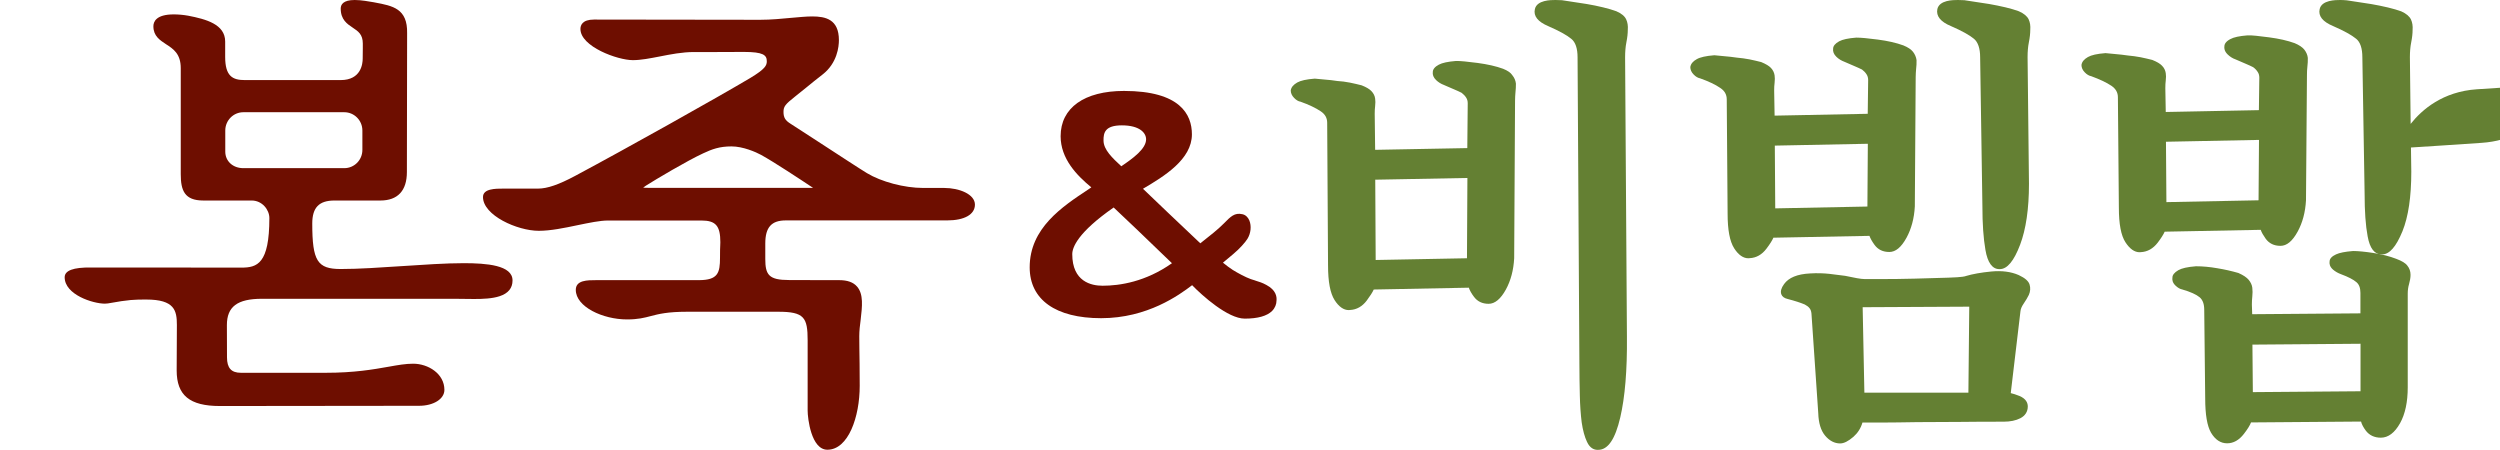 <svg width="189" height="34" viewBox="0 0 189 34" fill="none" xmlns="http://www.w3.org/2000/svg">
<g clip-path="url(#clip0_4222_54937)">
<path d="M122.955 3.199C123.029 2.831 123.061 2.52 123.061 2.258C123.086 1.955 123.045 1.693 122.939 1.464C122.825 1.219 122.589 1.023 122.197 0.851C121.937 0.753 121.594 0.654 121.195 0.556C120.78 0.458 120.364 0.368 119.957 0.303C119.517 0.229 119.125 0.172 118.783 0.123C118.449 0.074 118.221 0.041 118.082 0.016C117.903 0.008 117.748 0 117.593 0C117.251 0 116.192 0 116.037 0.687C115.915 1.211 116.257 1.644 117.056 1.98C117.862 2.332 118.449 2.651 118.791 2.937C119.109 3.191 119.264 3.665 119.264 4.336L119.402 27.504C119.402 28.331 119.419 29.124 119.435 29.885C119.451 30.646 119.5 31.325 119.574 31.922C119.663 32.536 119.802 33.035 119.973 33.395C120.201 33.902 120.535 34.008 120.771 34.008H120.82C121.562 34.008 122.108 33.206 122.491 31.562C122.849 30.032 123.02 27.979 122.996 25.459L122.858 4.336C122.858 3.91 122.89 3.526 122.955 3.199Z" fill="#648033"/>
<path d="M113.633 5.199C113.095 5.003 112.443 4.856 111.694 4.757C110.936 4.659 110.39 4.602 110.064 4.61C109.461 4.659 109.037 4.749 108.777 4.888C108.475 5.044 108.32 5.248 108.32 5.436C108.288 5.649 108.369 5.862 108.573 6.058C108.744 6.222 108.948 6.345 109.168 6.426L109.355 6.508C109.559 6.598 109.746 6.68 109.926 6.754C110.146 6.844 110.349 6.942 110.496 7.015C110.634 7.122 110.757 7.244 110.838 7.375C110.92 7.498 110.96 7.637 110.96 7.809L110.928 11.196L103.961 11.327L103.928 8.602C103.928 8.398 103.936 8.202 103.961 8.013C103.985 7.801 103.985 7.613 103.961 7.457C103.936 7.244 103.838 7.056 103.676 6.884C103.529 6.729 103.293 6.59 102.942 6.451C102.665 6.377 102.364 6.312 102.054 6.246C101.728 6.181 101.402 6.14 101.101 6.124C100.775 6.075 100.465 6.034 100.172 6.017C99.886 5.993 99.642 5.968 99.397 5.944C98.762 5.993 98.33 6.091 98.069 6.238C97.776 6.41 97.621 6.59 97.58 6.835C97.58 7.032 97.662 7.228 97.833 7.4C97.988 7.563 98.167 7.67 98.314 7.686C98.957 7.915 99.471 8.161 99.846 8.414C100.18 8.635 100.335 8.922 100.335 9.281L100.4 20.056C100.4 21.308 100.563 22.166 100.897 22.69C101.215 23.189 101.581 23.443 101.964 23.443C102.005 23.443 102.046 23.443 102.07 23.434C102.567 23.41 102.991 23.165 103.325 22.723C103.578 22.379 103.757 22.109 103.855 21.888L111.042 21.749C111.115 21.954 111.237 22.183 111.425 22.428C111.686 22.788 112.06 22.968 112.541 22.968C113.014 22.968 113.454 22.6 113.845 21.888C114.212 21.218 114.424 20.424 114.472 19.524L114.538 7.596C114.538 7.375 114.554 7.171 114.57 6.974C114.595 6.754 114.603 6.541 114.603 6.32C114.578 6.091 114.489 5.878 114.334 5.69C114.212 5.494 113.975 5.338 113.633 5.199ZM110.936 13.454L110.903 19.524L104.001 19.655L103.969 13.585L110.936 13.454Z" fill="#648033"/>
<path d="M147.491 1.972C148.298 2.323 148.876 2.642 149.226 2.929C149.536 3.182 149.699 3.657 149.699 4.328L149.87 15.601C149.87 16.902 149.944 18.006 150.098 18.89C150.261 19.855 150.62 20.346 151.15 20.346H151.182C151.744 20.346 152.25 19.741 152.722 18.497C153.162 17.335 153.39 15.789 153.39 13.908L153.285 4.32C153.285 3.894 153.317 3.526 153.382 3.199C153.456 2.839 153.488 2.52 153.488 2.258C153.513 1.955 153.472 1.693 153.366 1.464C153.252 1.227 153.016 1.023 152.624 0.851C152.364 0.753 152.021 0.654 151.622 0.556C151.207 0.458 150.799 0.376 150.384 0.303C149.944 0.229 149.552 0.172 149.21 0.123C148.876 0.074 148.648 0.041 148.509 0.016C148.33 0.008 148.167 0 148.02 0C147.67 0 146.619 0 146.464 0.687C146.358 1.211 146.7 1.644 147.491 1.972ZM151.15 20.125C151.158 20.125 151.158 20.125 151.15 20.125V20.125Z" fill="#648033"/>
<path d="M141.713 18.51C141.974 18.87 142.349 19.05 142.83 19.05C143.311 19.05 143.734 18.698 144.134 17.97C144.5 17.299 144.712 16.506 144.761 15.606L144.826 5.83C144.826 5.617 144.842 5.413 144.859 5.208C144.883 4.987 144.9 4.774 144.891 4.545C144.859 4.316 144.769 4.104 144.622 3.915C144.476 3.727 144.231 3.572 143.897 3.433C143.359 3.236 142.708 3.089 141.958 2.991C141.208 2.893 140.687 2.844 140.336 2.844H140.328C139.717 2.893 139.301 2.983 139.041 3.122C138.739 3.286 138.584 3.482 138.584 3.678C138.552 3.891 138.633 4.104 138.837 4.3C139.008 4.464 139.212 4.586 139.432 4.668C139.709 4.783 139.961 4.897 140.19 4.995C140.41 5.085 140.613 5.184 140.768 5.257C140.907 5.363 141.021 5.478 141.11 5.617C141.192 5.74 141.233 5.887 141.233 6.051L141.2 8.603L134.16 8.742L134.127 6.844C134.127 6.632 134.135 6.443 134.16 6.255C134.184 6.043 134.184 5.854 134.16 5.699C134.127 5.486 134.037 5.298 133.883 5.134C133.736 4.979 133.5 4.84 133.149 4.693C132.872 4.619 132.571 4.554 132.261 4.488C131.951 4.431 131.625 4.382 131.308 4.357C130.982 4.308 130.672 4.275 130.379 4.251C130.093 4.226 129.849 4.202 129.605 4.177C128.977 4.226 128.537 4.324 128.276 4.472C127.983 4.635 127.828 4.824 127.787 5.069C127.787 5.265 127.869 5.462 128.04 5.633C128.195 5.797 128.374 5.895 128.521 5.92C129.164 6.149 129.686 6.394 130.053 6.648C130.387 6.869 130.542 7.155 130.542 7.515L130.607 16.138C130.607 17.39 130.77 18.248 131.104 18.772C131.422 19.271 131.788 19.525 132.171 19.525C132.212 19.525 132.253 19.525 132.277 19.517C132.774 19.492 133.198 19.255 133.54 18.805C133.801 18.461 133.972 18.191 134.07 17.97L141.33 17.831C141.404 18.036 141.534 18.265 141.713 18.51ZM141.208 10.869L141.176 15.614L134.208 15.753L134.176 11.008L141.208 10.869Z" fill="#648033"/>
<path d="M152.616 20.795C152.038 20.541 151.345 20.451 150.547 20.525C149.781 20.599 149.137 20.713 148.615 20.868C148.591 20.885 148.387 20.958 147.312 20.991C146.521 21.016 145.666 21.04 144.753 21.065C143.84 21.089 142.993 21.098 142.227 21.098H140.972C140.825 21.098 140.63 21.073 140.393 21.032C140.141 20.983 139.847 20.926 139.489 20.852C139.147 20.803 138.755 20.754 138.315 20.705C137.867 20.656 137.378 20.639 136.84 20.672C135.871 20.721 135.227 20.991 134.877 21.474C134.657 21.776 134.591 22.03 134.665 22.243C134.73 22.423 134.893 22.546 135.146 22.603C135.414 22.676 135.667 22.742 135.887 22.816C136.115 22.889 136.303 22.963 136.441 23.02C136.596 23.102 136.718 23.192 136.8 23.298C136.881 23.396 136.93 23.535 136.946 23.699L137.46 31.234C137.484 31.978 137.655 32.543 137.973 32.927C138.299 33.32 138.69 33.524 139.114 33.524C139.399 33.524 139.725 33.361 140.116 33.025C140.45 32.731 140.679 32.371 140.801 31.945H142.219C143.001 31.945 143.905 31.929 144.932 31.913C145.967 31.913 147.051 31.904 148.2 31.896C149.349 31.88 150.432 31.88 151.467 31.88C151.981 31.88 152.404 31.79 152.739 31.618C153.105 31.43 153.301 31.119 153.301 30.727C153.301 30.481 153.187 30.146 152.665 29.933C152.413 29.835 152.201 29.761 152.013 29.72L152.747 23.527C152.763 23.355 152.844 23.167 152.983 22.963C153.154 22.709 153.284 22.497 153.382 22.292C153.496 22.03 153.513 21.768 153.439 21.523C153.366 21.261 153.105 21.024 152.616 20.795ZM148.876 23.184L148.811 29.688H140.947L140.817 23.225L148.876 23.184Z" fill="#648033"/>
<path d="M193.547 6.34C193.547 6.34 190.516 6.537 187.256 6.749C184.673 6.921 183.1 8.287 182.245 9.367L182.188 4.328C182.188 3.91 182.22 3.534 182.286 3.207C182.359 2.847 182.392 2.528 182.392 2.266C182.416 1.963 182.375 1.702 182.269 1.473C182.155 1.235 181.919 1.031 181.536 0.859C181.275 0.761 180.933 0.663 180.525 0.564C180.118 0.466 179.702 0.385 179.287 0.311C178.847 0.237 178.456 0.18 178.114 0.131C177.779 0.082 177.551 0.049 177.413 0.025C177.233 0.008 177.07 0 176.924 0C176.582 0 175.522 0 175.367 0.687C175.245 1.211 175.596 1.644 176.386 1.972C177.193 2.323 177.771 2.642 178.122 2.929C178.439 3.182 178.594 3.657 178.594 4.328L178.765 14.668C178.765 15.969 178.839 17.049 178.994 17.867C179.157 18.775 179.515 19.233 180.045 19.233H180.085C180.64 19.233 181.145 18.661 181.626 17.483C182.074 16.378 182.294 14.865 182.294 12.983L182.269 11.151C183.426 11.077 185.741 10.93 187.607 10.799C192.088 10.512 193.743 6.676 193.759 6.635L193.889 6.316L193.547 6.34Z" fill="#648033"/>
<path d="M181.153 19.566C180.64 19.369 180.053 19.222 179.425 19.124C178.782 19.026 178.268 18.977 177.893 18.977C177.29 19.026 176.867 19.108 176.606 19.23C176.28 19.377 176.117 19.566 176.117 19.77C176.093 19.926 176.117 20.155 176.378 20.384C176.549 20.531 176.753 20.645 176.973 20.727C177.527 20.932 177.918 21.136 178.146 21.333C178.35 21.505 178.448 21.774 178.448 22.143V23.689L170.266 23.754L170.242 23.034C170.242 22.83 170.25 22.617 170.274 22.413C170.299 22.183 170.299 21.963 170.274 21.75C170.25 21.545 170.152 21.341 170.006 21.161C169.851 20.973 169.606 20.809 169.223 20.637C168.71 20.49 168.172 20.367 167.618 20.277C167.056 20.179 166.526 20.13 166.021 20.13H166.013C165.377 20.179 164.945 20.277 164.684 20.425C164.383 20.596 164.228 20.801 164.236 20.989C164.212 21.136 164.228 21.365 164.473 21.595C164.644 21.758 164.823 21.856 164.97 21.881C165.597 22.061 166.045 22.265 166.298 22.478C166.526 22.674 166.64 22.985 166.64 23.427L166.713 30.103C166.713 31.346 166.86 32.205 167.154 32.712C167.471 33.244 167.879 33.514 168.368 33.514C168.848 33.514 169.272 33.277 169.639 32.802C169.916 32.442 170.095 32.156 170.177 31.935L178.496 31.87C178.545 32.074 178.668 32.303 178.855 32.557C179.124 32.909 179.507 33.089 179.988 33.089C180.55 33.089 181.039 32.721 181.446 31.992C181.829 31.305 182.025 30.397 182.025 29.285V22.208C182.025 21.938 182.057 21.701 182.123 21.48C182.196 21.226 182.237 20.989 182.237 20.776C182.237 20.515 182.155 20.277 182 20.089C181.862 19.893 181.585 19.729 181.153 19.566ZM178.456 25.988V29.579L170.315 29.645L170.283 26.053L178.456 25.988Z" fill="#648033"/>
<path d="M171.285 18.046C171.546 18.406 171.921 18.586 172.401 18.586C172.882 18.586 173.306 18.235 173.705 17.506C174.072 16.836 174.284 16.042 174.333 15.142L174.406 5.66C174.406 5.456 174.414 5.243 174.438 5.039C174.463 4.81 174.479 4.605 174.471 4.376C174.447 4.147 174.349 3.934 174.202 3.746C174.055 3.566 173.811 3.402 173.477 3.263C172.939 3.067 172.287 2.92 171.538 2.822C170.78 2.723 170.234 2.658 169.908 2.674C169.297 2.723 168.873 2.813 168.62 2.953C168.311 3.108 168.164 3.312 168.164 3.501C168.14 3.648 168.164 3.877 168.417 4.122C168.588 4.286 168.791 4.417 169.011 4.491C169.289 4.613 169.541 4.72 169.769 4.818C169.989 4.908 170.193 5.006 170.34 5.08C170.486 5.186 170.6 5.309 170.682 5.44C170.763 5.554 170.804 5.701 170.804 5.873L170.772 8.327L163.731 8.466L163.699 6.675C163.699 6.454 163.707 6.266 163.731 6.086C163.756 5.873 163.756 5.685 163.731 5.53C163.699 5.317 163.609 5.129 163.446 4.965C163.299 4.81 163.063 4.671 162.713 4.531C162.435 4.458 162.134 4.392 161.824 4.327C161.507 4.27 161.189 4.221 160.871 4.196C160.545 4.147 160.235 4.114 159.95 4.09C159.665 4.065 159.42 4.041 159.176 4.016C158.54 4.065 158.109 4.163 157.848 4.311C157.554 4.482 157.4 4.662 157.359 4.908C157.359 5.112 157.44 5.3 157.611 5.472C157.766 5.636 157.946 5.734 158.092 5.759C158.736 5.996 159.249 6.233 159.624 6.487C159.95 6.708 160.113 6.994 160.113 7.354L160.186 15.69C160.186 16.942 160.349 17.801 160.684 18.316C161.009 18.815 161.368 19.069 161.751 19.069C161.792 19.069 161.833 19.069 161.857 19.061C162.354 19.036 162.778 18.791 163.12 18.349C163.381 18.006 163.552 17.735 163.65 17.515L170.91 17.375C170.975 17.572 171.106 17.793 171.285 18.046ZM170.78 10.577L170.747 15.142L163.78 15.281L163.747 10.716L170.78 10.577Z" fill="#648033"/>
<path d="M35.056 19.896C33.687 19.896 32.016 20.011 30.411 20.117C28.797 20.223 27.135 20.338 25.758 20.338C23.99 20.338 23.607 19.724 23.607 16.894C23.607 15.691 24.12 15.159 25.285 15.159H28.757C30.069 15.159 30.761 14.415 30.761 13.008C30.761 12.198 30.778 2.512 30.778 2.512C30.818 0.646 29.694 0.442 28.341 0.188L28.26 0.172C27.909 0.115 27.323 0 26.817 0C25.937 0 25.758 0.352 25.758 0.646C25.758 1.481 26.239 1.808 26.671 2.094C27.078 2.364 27.428 2.602 27.428 3.289V3.673C27.428 3.853 27.42 4.066 27.42 4.434C27.42 4.819 27.298 6.054 25.758 6.054H18.497C17.585 6.054 17.023 5.759 17.023 4.303V3.141C17.023 1.833 15.572 1.448 14.22 1.186C13.853 1.121 13.47 1.088 13.136 1.088C11.791 1.088 11.596 1.653 11.596 1.988C11.596 2.724 12.085 3.035 12.557 3.346C13.103 3.698 13.665 4.066 13.665 5.154V13.171C13.665 14.399 13.951 15.159 15.368 15.159H19.027C19.818 15.159 20.364 15.855 20.364 16.485C20.364 19.953 19.443 20.232 18.245 20.232C16.631 20.232 12.248 20.223 9.412 20.223H6.878C5.541 20.207 4.889 20.452 4.889 20.96C4.889 22.277 7.024 22.956 7.929 22.956C8.018 22.956 8.092 22.948 8.157 22.939C9.778 22.645 10.186 22.645 11.058 22.645C13.201 22.645 13.372 23.479 13.372 24.567C13.372 25.058 13.364 25.713 13.364 26.359C13.364 26.973 13.356 27.578 13.356 28.003C13.356 29.885 14.334 30.695 16.623 30.695C16.623 30.695 30.28 30.678 31.682 30.678C32.774 30.678 33.597 30.163 33.597 29.476C33.597 28.249 32.367 27.496 31.234 27.496C30.68 27.496 30.101 27.594 29.376 27.725C28.219 27.93 26.785 28.183 24.617 28.183H18.212C17.487 28.183 17.161 27.823 17.161 27.014L17.153 24.576C17.153 23.185 17.943 22.588 19.801 22.588H34.355C34.583 22.588 34.828 22.588 35.072 22.596C35.325 22.604 35.593 22.604 35.846 22.604C36.49 22.604 37.215 22.579 37.777 22.391C38.421 22.178 38.747 21.778 38.747 21.205C38.755 20.043 36.775 19.896 35.056 19.896ZM26.027 12.713H18.4C17.609 12.713 17.031 12.19 17.031 11.461V9.866C17.031 9.105 17.642 8.484 18.4 8.484H26.027C26.785 8.484 27.396 9.105 27.396 9.866V11.331C27.396 12.1 26.785 12.713 26.027 12.713Z" fill="#6E0E00"/>
<path d="M71.382 14.209H69.785C68.367 14.209 66.624 13.743 65.54 13.088C65.051 12.794 63.275 11.632 61.84 10.699C60.879 10.078 60.048 9.529 59.771 9.358C59.363 9.104 59.233 8.883 59.233 8.458C59.233 8.057 59.355 7.893 60.121 7.288C60.439 7.034 60.716 6.813 60.985 6.593C61.343 6.298 61.71 6.003 62.183 5.635C63.299 4.768 63.421 3.525 63.421 3.034C63.421 1.455 62.403 1.242 61.408 1.242C60.944 1.242 60.398 1.299 59.819 1.349C59.111 1.414 58.312 1.496 57.473 1.496L44.907 1.479C44.011 1.479 43.881 1.921 43.881 2.191C43.881 3.525 46.692 4.547 47.841 4.547C48.468 4.547 49.153 4.408 49.878 4.269C50.709 4.106 51.573 3.934 52.469 3.934H54.197C54.987 3.934 55.819 3.926 56.234 3.926C57.701 3.926 57.97 4.163 57.97 4.629C57.97 4.932 57.88 5.202 56.69 5.914C54.197 7.394 47.336 11.239 43.473 13.301C42.251 13.955 41.371 14.258 40.686 14.258H38.429H38.079C37.451 14.258 36.514 14.258 36.514 14.896C36.514 16.279 39.106 17.449 40.735 17.449C41.623 17.449 42.658 17.236 43.669 17.023C44.541 16.843 45.364 16.671 45.959 16.671H53.032C54.107 16.671 54.458 17.072 54.458 18.308C54.458 18.398 54.458 18.471 54.45 18.553C54.441 18.717 54.433 18.938 54.433 19.486C54.433 20.631 54.278 21.179 52.828 21.179H45.087C44.394 21.179 43.53 21.179 43.53 21.915C43.53 23.192 45.567 24.149 47.401 24.149C48.232 24.149 48.705 24.026 49.202 23.895C49.797 23.74 50.465 23.568 51.948 23.568H58.842C60.797 23.568 61.058 24.002 61.058 25.728V31.037C61.058 31.626 61.327 33.999 62.549 33.999C64.138 33.999 64.994 31.512 64.994 29.172C64.994 27.822 64.978 27.012 64.969 26.399C64.961 26.022 64.961 25.728 64.961 25.417C64.961 25.016 65.01 24.582 65.067 24.165C65.181 23.175 65.295 22.235 64.79 21.662C64.505 21.335 64.065 21.179 63.437 21.179H62.411C61.58 21.179 60.439 21.171 59.648 21.171C58.116 21.171 57.856 20.77 57.856 19.576C57.856 18.987 57.856 18.929 57.856 18.872V18.406C57.856 17.187 58.32 16.663 59.404 16.663H71.602C72.914 16.663 73.705 16.213 73.705 15.469C73.705 14.684 72.523 14.209 71.382 14.209ZM61.465 14.201H49.006C48.819 14.201 48.705 14.193 48.623 14.184C48.672 14.143 48.745 14.094 48.843 14.029C49.577 13.563 51.94 12.156 53.162 11.591C53.83 11.28 54.384 11.068 55.305 11.068C56.161 11.068 57.147 11.493 57.546 11.714C58.524 12.254 60.48 13.546 61.465 14.201Z" fill="#6E0E00"/>
<path d="M95.739 21.543C95.429 21.372 95.201 21.306 94.916 21.216L94.85 21.192C94.761 21.167 94.663 21.134 94.565 21.102C94.166 20.963 93.563 20.635 93.196 20.406C92.96 20.251 92.724 20.079 92.455 19.858L92.65 19.695C92.838 19.531 93.041 19.367 93.237 19.204C93.718 18.803 94.142 18.32 94.305 18.058C94.565 17.641 94.622 17.085 94.451 16.668C94.345 16.414 94.158 16.242 93.921 16.193C93.335 16.062 93.033 16.373 92.528 16.889C92.064 17.363 91.395 17.878 90.898 18.271L90.744 18.394C90.124 17.813 89.415 17.142 88.266 16.046C87.451 15.269 86.816 14.663 86.409 14.271C88.006 13.33 90.108 12.053 90.108 10.156C90.108 8.658 89.22 6.875 84.974 6.875C81.976 6.875 80.183 8.151 80.183 10.295C80.183 11.988 81.381 13.24 82.505 14.164L82.277 14.32C80.297 15.629 77.844 17.248 77.844 20.21C77.844 22.656 79.808 24.055 83.247 24.055C86.743 24.055 89.146 22.304 90.124 21.56C90.882 22.345 92.83 24.088 94.101 24.088C95.087 24.088 95.788 23.891 96.171 23.507C96.391 23.286 96.505 23 96.505 22.713C96.529 22.443 96.48 21.936 95.739 21.543ZM84.811 9.477C86.164 9.477 86.645 10.049 86.645 10.532C86.645 11.252 85.651 11.972 84.771 12.569C84.111 11.955 83.426 11.325 83.426 10.622C83.418 10.041 83.532 9.477 84.811 9.477ZM83.353 21.601C82.497 21.601 81.063 21.29 81.063 19.212C81.063 18.705 81.478 17.576 84.192 15.686C84.974 16.406 86.824 18.189 88.063 19.384L88.6 19.899C86.604 21.306 84.656 21.601 83.353 21.601Z" fill="#6E0E00"/>
</g>
<defs>
<clipPath id="clip0_4222_54937">
<rect width="189" height="34" fill="white"/>
</clipPath>
</defs>
</svg>
